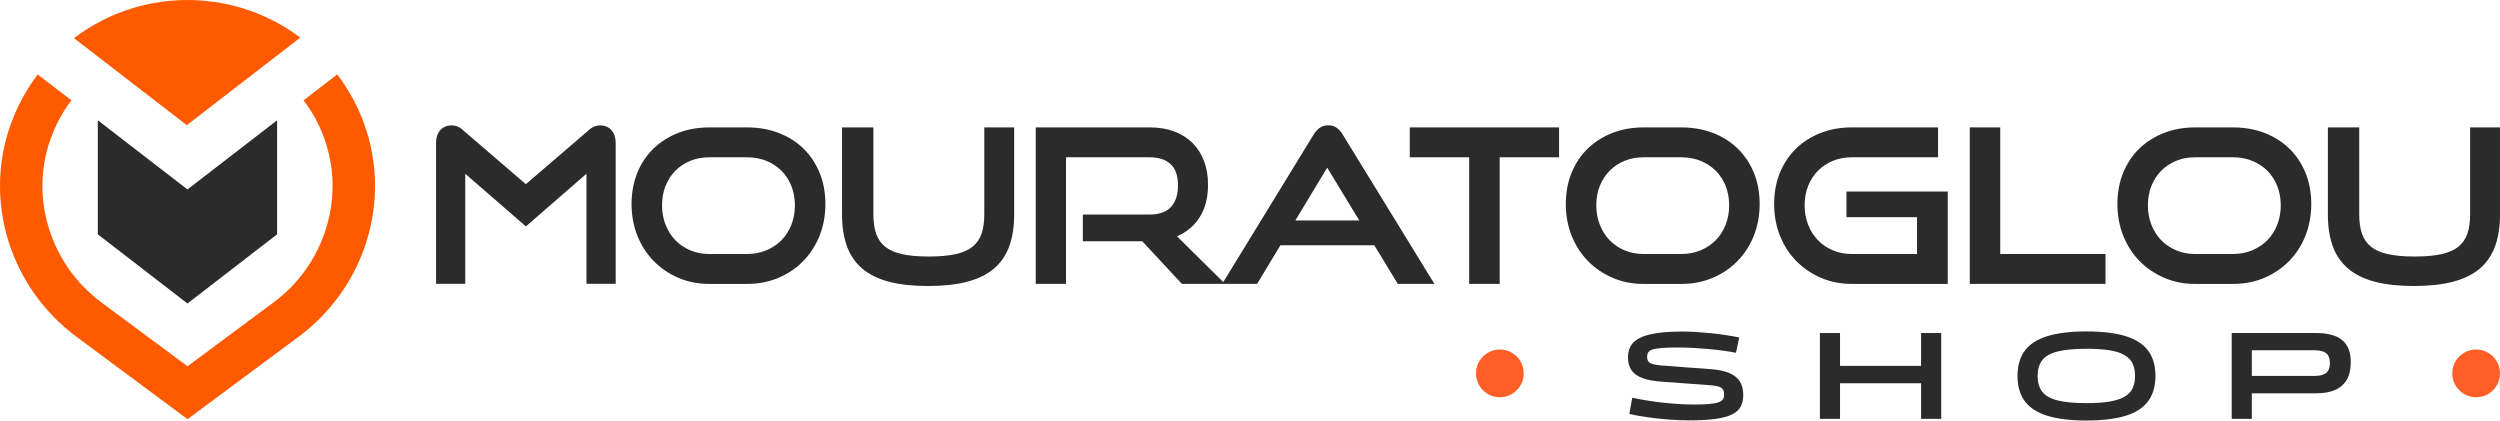 <svg viewBox="207.44 413.8 1506.57 253.41" xml:space="preserve" style="enable-background:new 0 0 1920 1080;" y="0px" x="0px" id="Calque_1" version="1.1" xmlns:xlink="http://www.w3.org/1999/xlink" xmlns="http://www.w3.org/2000/svg">
<style type="text/css">
	.st0{fill:#2B2B2B;}
	.st1{fill:#FF5A00;}
	.st2{fill:#FF5E27;}
</style>
<polygon points="374.43,486.28 374.43,555.02 320.41,596.69 266.38,555.02 266.38,486.28 320.41,527.97" class="st0"></polygon>
<path d="M427.08,488.96c-3.81-10.7-9.28-20.94-16.4-30.32l-20.3,15.59c5.36,7.08,9.58,14.88,12.58,23.31  c6.21,17.45,6.53,36.14,0.94,54.03c-5.59,17.91-16.54,33.31-31.67,44.53l-51.79,38.43l-51.79-38.43  c-15.13-11.23-26.08-26.62-31.68-44.53c-5.59-17.89-5.27-36.58,0.95-54.03c2.99-8.42,7.2-16.21,12.55-23.28l-20.29-15.59  c-2.01,2.64-3.89,5.36-5.63,8.13c-4.43,7.06-8.01,14.49-10.74,22.16c-16.53,46.47-0.01,98.3,39.6,127.69l67.04,49.76l67.04-49.76  C427.09,587.26,443.62,535.43,427.08,488.96z" class="st1"></path>
<g>
	<path d="M388.41,436.46l-21.26,16.39l-47.14,36.37l-46.75-36.05l-21.23-16.37c8.36-6.36,17.4-11.4,26.84-15.12   c13.33-5.25,27.45-7.88,41.57-7.88c14.48,0,28.96,2.76,42.59,8.29c1.56,0.63,3.11,1.3,4.65,2.01   C374.92,427.41,381.87,431.53,388.41,436.46z" class="st1"></path>
</g>
<g>
	<path d="M686.47,537.54c0,4.18-0.72,8.13-2.14,11.74c-1.43,3.6-3.43,6.72-5.96,9.29c-2.53,2.56-5.6,4.61-9.09,6.08   c-3.51,1.46-7.4,2.21-11.57,2.21h-22.95c-4.08,0-7.91-0.74-11.35-2.21c-3.46-1.47-6.48-3.51-8.97-6.08   c-2.51-2.57-4.48-5.7-5.9-9.29c-1.42-3.59-2.14-7.55-2.14-11.74c0-4.28,0.72-8.23,2.14-11.74c1.42-3.51,3.39-6.57,5.89-9.11   c2.5-2.52,5.51-4.52,8.97-5.95c3.44-1.43,7.28-2.15,11.36-2.15h22.95c4.17,0,8.06,0.73,11.58,2.15c3.49,1.42,6.55,3.43,9.09,5.96   c2.53,2.52,4.53,5.6,5.96,9.16C685.75,529.43,686.47,533.36,686.47,537.54 M691.72,503.44c-4.14-4.06-9.16-7.25-14.91-9.49   c-5.76-2.23-12.18-3.37-19.1-3.37h-22.95c-6.66,0-12.91,1.11-18.57,3.31c-5.67,2.19-10.66,5.34-14.84,9.35   c-4.18,4.01-7.48,8.93-9.82,14.63c-2.32,5.68-3.5,12.05-3.5,18.91c0,6.78,1.18,13.18,3.5,19.04c2.33,5.85,5.63,10.98,9.81,15.24   c4.16,4.27,9.16,7.68,14.82,10.13c5.68,2.47,11.94,3.71,18.61,3.71h22.95c6.84,0,13.21-1.24,18.93-3.71   c5.72-2.45,10.73-5.86,14.9-10.13c4.19-4.28,7.48-9.4,9.8-15.24c2.32-5.84,3.5-12.24,3.5-19.04c0-6.79-1.15-13.09-3.43-18.72   C699.12,512.42,695.87,507.5,691.72,503.44" class="st0"></path>
	<path d="M800.6,543.13c0,4.52-0.58,8.45-1.7,11.65c-1.11,3.13-2.93,5.72-5.41,7.72c-2.51,2.02-5.94,3.51-10.17,4.45   c-4.31,0.96-9.75,1.44-16.13,1.44c-6.4,0-11.82-0.48-16.14-1.44c-4.24-0.94-7.67-2.43-10.17-4.45c-2.49-1.99-4.31-4.59-5.41-7.72   c-1.13-3.19-1.7-7.1-1.7-11.65v-52.55h-18.9v52.55c0,7.19,0.97,13.56,2.9,18.94c1.95,5.42,5.06,9.98,9.23,13.55   c4.15,3.55,9.59,6.23,16.14,7.96c6.49,1.7,14.4,2.57,23.53,2.57c9.21,0,17.16-0.86,23.66-2.57c6.56-1.73,11.98-4.4,16.14-7.96   c4.17-3.56,7.27-8.12,9.22-13.55c1.93-5.36,2.91-11.74,2.91-18.94v-52.55H800.6V543.13z" class="st0"></path>
	<path d="M1007.25,514.83l19.33,31.82h-38.52L1007.25,514.83z M1013.08,490.89c-1.42-1.06-3.16-1.59-5.19-1.59   c-2.02,0-3.78,0.53-5.23,1.58c-1.39,1-2.62,2.39-3.63,4.08l-54.21,88.5l-0.2,0.34l-27.91-27.61c5.67-2.39,10.19-6.12,13.45-11.1   c3.5-5.34,5.27-12.03,5.27-19.89c0-5.26-0.8-10.08-2.39-14.31c-1.6-4.26-3.94-7.94-6.96-10.95c-3.02-3-6.76-5.34-11.1-6.96   c-4.33-1.59-9.29-2.41-14.73-2.41H831.6v94.31h18.25v-76.29h50.41c5.42,0,9.67,1.39,12.63,4.13c2.95,2.73,4.43,7.01,4.43,12.74   c0,5.75-1.44,10.17-4.28,13.15c-2.82,2.97-7.12,4.47-12.78,4.47H860v16.11h35.81l23.86,25.68h24.3h1.76H965l14.04-23.26h56.59   l14.15,23.26h22.07l-55.2-89.9C1015.63,493.27,1014.44,491.89,1013.08,490.89" class="st0"></path>
	<polygon points="1057.01,508.59 1092.81,508.59 1092.81,584.88 1111.19,584.88 1111.19,508.59 1146.98,508.59    1146.98,490.58 1057.01,490.58" class="st0"></polygon>
	<path d="M1249.48,537.54c0,4.18-0.72,8.13-2.14,11.74c-1.43,3.6-3.43,6.72-5.96,9.29c-2.53,2.56-5.6,4.61-9.09,6.08   c-3.51,1.46-7.4,2.21-11.57,2.21h-22.95c-4.08,0-7.91-0.74-11.36-2.21c-3.45-1.47-6.47-3.51-8.96-6.08   c-2.51-2.57-4.49-5.7-5.9-9.29c-1.42-3.59-2.14-7.55-2.14-11.74c0-4.28,0.72-8.23,2.14-11.74c1.41-3.51,3.39-6.57,5.89-9.11   c2.5-2.52,5.51-4.52,8.97-5.95c3.44-1.43,7.28-2.15,11.36-2.15h22.95c4.17,0,8.06,0.73,11.58,2.15c3.49,1.42,6.55,3.43,9.09,5.96   c2.53,2.52,4.53,5.6,5.96,9.16C1248.76,529.43,1249.48,533.36,1249.48,537.54 M1254.73,503.44c-4.14-4.06-9.16-7.25-14.91-9.49   c-5.76-2.23-12.18-3.37-19.1-3.37h-22.95c-6.66,0-12.9,1.11-18.57,3.31c-5.67,2.19-10.66,5.34-14.84,9.35   c-4.19,4.01-7.48,8.93-9.82,14.63c-2.32,5.68-3.5,12.05-3.5,18.91c0,6.78,1.18,13.18,3.5,19.04c2.33,5.85,5.63,10.98,9.81,15.24   c4.16,4.27,9.16,7.68,14.82,10.13c5.68,2.47,11.94,3.71,18.61,3.71h22.95c6.84,0,13.21-1.24,18.93-3.71   c5.72-2.45,10.73-5.86,14.9-10.13c4.19-4.28,7.48-9.4,9.8-15.24c2.32-5.84,3.5-12.24,3.5-19.04c0-6.79-1.15-13.09-3.43-18.72   C1262.13,512.42,1258.87,507.5,1254.73,503.44" class="st0"></path>
	<path d="M1320.16,544.7h42.54v22.16h-39.38c-4.08,0-7.91-0.74-11.36-2.21c-3.46-1.47-6.48-3.51-8.96-6.08   c-2.51-2.57-4.49-5.69-5.9-9.29c-1.42-3.59-2.14-7.54-2.14-11.74c0-4.28,0.72-8.23,2.14-11.74c1.41-3.51,3.39-6.57,5.89-9.1   c2.49-2.53,5.51-4.53,8.96-5.96c3.45-1.43,7.28-2.15,11.37-2.15h52.05v-18.02h-52.05c-6.66,0-12.91,1.12-18.58,3.31   c-5.66,2.19-10.66,5.34-14.83,9.35c-4.19,4.01-7.48,8.93-9.82,14.63c-2.33,5.69-3.5,12.05-3.5,18.92c0,6.77,1.17,13.18,3.5,19.03   c2.33,5.86,5.63,10.99,9.81,15.25c4.16,4.26,9.16,7.67,14.82,10.13c5.68,2.46,11.94,3.7,18.61,3.7h57.89v-55.65h-61.05V544.7z" class="st0"></path>
	<polygon points="1412.84,490.57 1394.47,490.57 1394.47,584.88 1476.27,584.88 1476.27,566.86 1412.84,566.86" class="st0"></polygon>
	<path d="M1581.89,537.54c0,4.18-0.72,8.13-2.14,11.74c-1.43,3.6-3.43,6.72-5.96,9.29c-2.53,2.56-5.6,4.61-9.09,6.08   c-3.51,1.46-7.39,2.21-11.57,2.21h-22.95c-4.08,0-7.91-0.74-11.35-2.21c-3.46-1.47-6.48-3.51-8.97-6.08   c-2.51-2.57-4.48-5.7-5.9-9.29c-1.42-3.59-2.14-7.55-2.14-11.74c0-4.28,0.72-8.23,2.14-11.74c1.42-3.51,3.39-6.57,5.89-9.11   c2.5-2.52,5.51-4.52,8.97-5.95c3.44-1.43,7.28-2.15,11.36-2.15h22.95c4.18,0,8.06,0.73,11.58,2.15c3.49,1.42,6.55,3.43,9.09,5.96   c2.53,2.52,4.53,5.6,5.96,9.16C1581.17,529.43,1581.89,533.36,1581.89,537.54 M1587.14,503.44c-4.14-4.06-9.16-7.25-14.91-9.49   c-5.76-2.23-12.18-3.37-19.1-3.37h-22.95c-6.66,0-12.9,1.11-18.57,3.31c-5.67,2.19-10.66,5.34-14.84,9.35   c-4.18,4.01-7.48,8.93-9.82,14.63c-2.32,5.68-3.5,12.05-3.5,18.91c0,6.78,1.18,13.18,3.5,19.04c2.33,5.85,5.63,10.98,9.81,15.24   c4.16,4.27,9.16,7.68,14.82,10.13c5.68,2.47,11.94,3.71,18.61,3.71h22.95c6.84,0,13.21-1.24,18.93-3.71   c5.72-2.45,10.73-5.86,14.9-10.13c4.19-4.28,7.48-9.4,9.8-15.24c2.32-5.84,3.5-12.24,3.5-19.04c0-6.79-1.15-13.09-3.43-18.72   C1594.54,512.42,1591.28,507.5,1587.14,503.44" class="st0"></path>
	<path d="M1696.01,490.57v52.55c0,4.53-0.58,8.45-1.7,11.65c-1.11,3.13-2.93,5.73-5.41,7.73   c-2.51,2.02-5.94,3.51-10.17,4.45c-4.31,0.95-9.74,1.44-16.13,1.44c-6.4,0-11.82-0.49-16.14-1.44c-4.24-0.94-7.67-2.43-10.17-4.45   c-2.49-1.99-4.31-4.59-5.41-7.73c-1.13-3.19-1.7-7.1-1.7-11.65v-52.55h-18.9v52.55c0,7.19,0.97,13.56,2.9,18.94   c1.95,5.43,5.06,9.99,9.23,13.55c4.15,3.55,9.59,6.24,16.14,7.96c6.49,1.71,14.41,2.58,23.53,2.58c9.21,0,17.16-0.86,23.66-2.58   c6.56-1.72,11.98-4.4,16.14-7.96c4.17-3.55,7.27-8.12,9.22-13.55c1.93-5.36,2.91-11.74,2.91-18.94v-52.55H1696.01z" class="st0"></path>
	<path d="M569.08,489.36c-1.34,0-2.65,0.29-3.91,0.85c-1.22,0.56-2.47,1.46-3.77,2.74l-37.06,31.84l-37.06-31.84   c-1.3-1.28-2.54-2.18-3.77-2.74c-1.25-0.56-2.56-0.85-3.9-0.85c-2.87,0-5.19,0.98-6.88,2.94c-1.67,1.91-2.51,4.48-2.51,7.66v84.86   h17.6v-66.31l36.54,31.73l36.5-31.73v66.31h17.61v-84.86c0-3.18-0.85-5.76-2.51-7.66C574.26,490.35,571.94,489.36,569.08,489.36" class="st0"></path>
</g>
<g>
	<path d="M1257.97,652.04c0,2.63-0.52,4.9-1.55,6.82c-1.04,1.92-2.78,3.49-5.23,4.7c-2.45,1.21-5.78,2.11-9.97,2.69   c-4.2,0.58-9.46,0.87-15.78,0.87c-4.1,0-8.36-0.18-12.78-0.53c-4.43-0.36-8.66-0.82-12.7-1.4c-4.05-0.58-7.58-1.22-10.62-1.93   l1.74-9.78c2.53,0.56,5.24,1.07,8.15,1.55c2.91,0.48,5.97,0.91,9.18,1.29c3.21,0.38,6.5,0.68,9.86,0.91   c3.36,0.23,6.79,0.34,10.28,0.34c3.74,0,6.79-0.11,9.14-0.34c2.35-0.23,4.16-0.57,5.42-1.03c1.26-0.46,2.14-1.05,2.62-1.78   c0.48-0.73,0.72-1.63,0.72-2.69c0-1.57-0.29-2.72-0.87-3.45c-0.58-0.73-1.48-1.26-2.69-1.59c-1.21-0.33-2.71-0.57-4.48-0.72   l-29.05-2.12c-4.85-0.3-8.82-1.01-11.91-2.12c-3.09-1.11-5.35-2.69-6.79-4.74c-1.44-2.05-2.16-4.67-2.16-7.85   c0-3.69,1.1-6.67,3.3-8.95c2.2-2.27,5.73-3.94,10.58-5.01c4.85-1.06,11.22-1.59,19.11-1.59c2.38,0,5.02,0.09,7.93,0.27   c2.91,0.18,5.9,0.42,8.99,0.72c3.08,0.3,6.09,0.68,9.03,1.14c2.93,0.46,5.64,0.94,8.12,1.44l-1.97,9.25   c-2.23-0.46-4.72-0.87-7.47-1.25c-2.76-0.38-5.66-0.71-8.72-0.99c-3.06-0.28-6.17-0.5-9.33-0.68c-3.16-0.18-6.26-0.27-9.29-0.27   c-3.99,0-7.23,0.09-9.71,0.27c-2.48,0.18-4.37,0.48-5.69,0.91c-1.32,0.43-2.2,1.01-2.66,1.74c-0.46,0.74-0.68,1.63-0.68,2.69   c0,1.31,0.32,2.33,0.95,3.03c0.63,0.71,1.6,1.2,2.92,1.48c1.31,0.28,2.93,0.52,4.85,0.72l28.52,2.13c3.44,0.2,6.45,0.64,9.02,1.33   c2.58,0.68,4.74,1.64,6.49,2.88c1.74,1.24,3.05,2.81,3.91,4.7C1257.54,646.99,1257.97,649.31,1257.97,652.04z" class="st0"></path>
	<path d="M1316.29,666.22h-12.14v-51.73h12.14v19.8h48.84v-19.8h12.14v51.73h-12.14v-21.46h-48.84V666.22z" class="st0"></path>
	<path d="M1464.8,667.21c-9.56,0-17.41-0.95-23.55-2.84s-10.68-4.83-13.61-8.8c-2.93-3.97-4.4-9.04-4.4-15.21   c0-6.22,1.47-11.3,4.4-15.24c2.93-3.94,7.47-6.86,13.61-8.76s13.99-2.84,23.55-2.84c9.61,0,17.47,0.95,23.59,2.84   c6.12,1.9,10.64,4.82,13.58,8.76c2.93,3.94,4.4,9.03,4.4,15.24c0,6.17-1.47,11.24-4.4,15.21c-2.93,3.97-7.46,6.9-13.58,8.8   C1482.27,666.26,1474.41,667.21,1464.8,667.21z M1464.8,656.74c5.56,0,10.21-0.31,13.96-0.95c3.74-0.63,6.74-1.6,8.99-2.92   c2.25-1.31,3.87-3.01,4.85-5.08c0.99-2.07,1.48-4.55,1.48-7.43c0-2.93-0.49-5.42-1.48-7.47c-0.99-2.05-2.61-3.74-4.85-5.08   c-2.25-1.34-5.25-2.32-8.99-2.92c-3.74-0.61-8.39-0.91-13.96-0.91c-7.38,0-13.22,0.56-17.52,1.67c-4.3,1.11-7.36,2.87-9.18,5.27   c-1.82,2.4-2.73,5.55-2.73,9.44s0.91,7.04,2.73,9.44c1.82,2.4,4.88,4.16,9.18,5.27C1451.58,656.18,1457.42,656.74,1464.8,656.74z" class="st0"></path>
	<path d="M1552.33,666.22v-51.73h51.04c3.13,0,5.99,0.32,8.57,0.95c2.58,0.63,4.77,1.63,6.56,3   c1.79,1.36,3.17,3.16,4.13,5.38c0.96,2.23,1.44,4.96,1.44,8.19c0,4.5-0.85,8.13-2.54,10.88c-1.69,2.76-4.08,4.77-7.17,6.03   c-3.09,1.26-6.75,1.9-11,1.9h-38.91v15.4H1552.33z M1602.16,624.88h-37.7v15.47h37.7c3.18,0,5.54-0.59,7.05-1.78   s2.28-3.17,2.28-5.95c0-2.83-0.76-4.83-2.28-5.99S1605.34,624.88,1602.16,624.88z" class="st0"></path>
</g>
<g>
	<path d="M1125.7,638.81c0,7.95-6.44,14.39-14.39,14.39c-2.59,0-5.02-0.69-7.13-1.89c-4.34-2.48-7.26-7.15-7.26-12.5   c0-5.29,2.85-9.91,7.11-12.41h0c2.14-1.26,4.62-1.98,7.28-1.98C1119.26,624.42,1125.7,630.86,1125.7,638.81z" class="st2"></path>
</g>
<g>
	<path d="M1714,638.81c0,7.95-6.44,14.39-14.39,14.39c-2.59,0-5.02-0.69-7.13-1.89c-4.34-2.48-7.26-7.15-7.26-12.5   c0-5.29,2.85-9.91,7.11-12.41h0c2.14-1.26,4.62-1.98,7.28-1.98C1707.56,624.42,1714,630.86,1714,638.81z" class="st2"></path>
</g>
</svg>